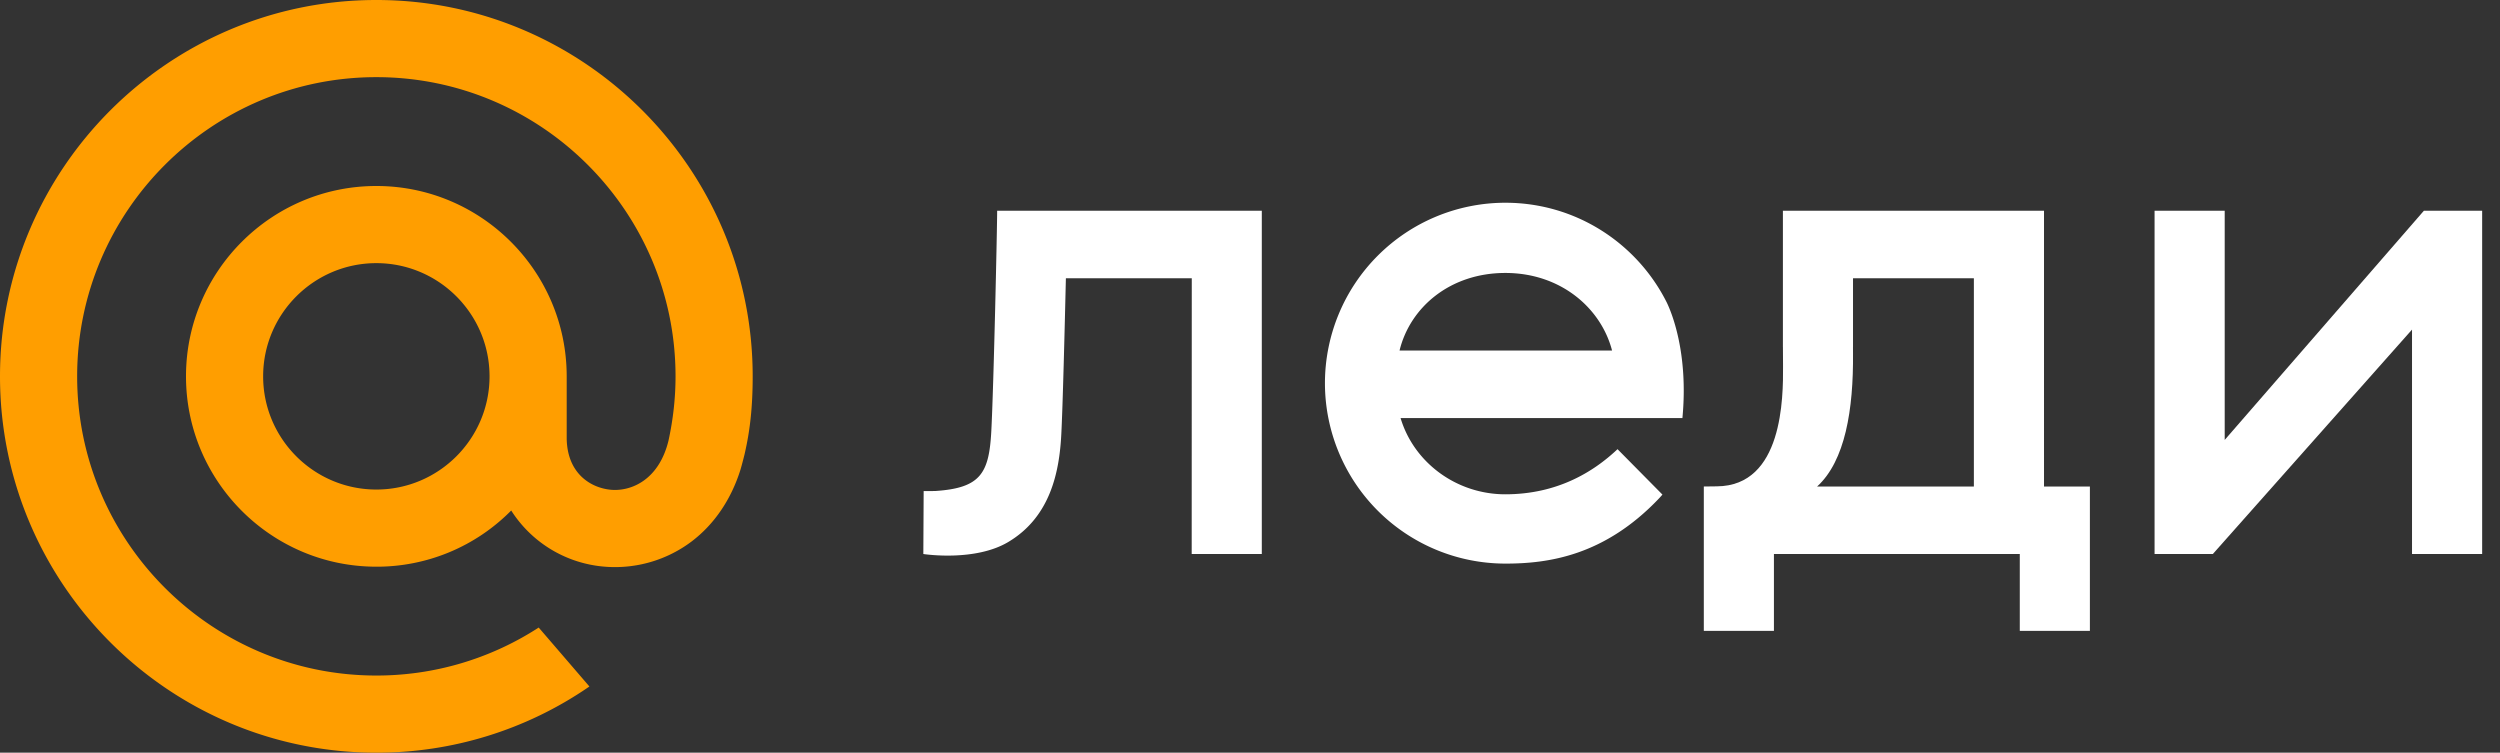 <svg xmlns="http://www.w3.org/2000/svg" viewBox="0 0 93 28"><rect x="0" y="0" width="93" height="28" fill="#333333" stroke="none"/><g fill-rule="evenodd" stroke-linejoin="round" stroke-miterlimit="1.414" clip-rule="evenodd" fill="#fff"><path fill-rule="nonzero" d="M46.939 7.84h-9.846l.001.005c.002.517-.127 6.472-.217 8.185-.083 1.579-.396 2.123-2.081 2.235a15.46 15.46 0 0 1-.436.003l-.012 2.341c.04.008 1.924.29 3.16-.447 1.585-.945 1.9-2.638 1.972-3.995.054-1.039.125-3.864.171-5.816h4.683l-.003 10.258h2.608z"/><path d="M61.843 18.399c-.04.046-.082.094-.125.139-2.036 2.144-4.13 2.428-5.718 2.428a6.714 6.714 0 0 1-6.712-6.712A6.715 6.715 0 0 1 56 7.542c2.625 0 4.9 1.51 6.003 3.709.163.335.815 1.858.583 4.3H52.101c.491 1.648 2.07 2.837 3.899 2.837 1.914-.001 3.263-.819 4.172-1.679zm-1.874-5.359c-.415-1.589-1.92-2.886-3.969-2.886-2.05 0-3.542 1.27-3.937 2.886z"/><path fill-rule="nonzero" d="M73.428 18.098h-5.831c1.044-.953 1.354-2.86 1.335-4.959l-.001-.225h.001v-2.563h4.496zm4.316 0h-1.707V7.84h-9.713v5.074h.001v.005l.004.698c.007 1.172-.004 4.461-2.463 4.475l-.484.006v5.371h2.608v-2.86h9.146v2.86h2.608v-2.858z"/><path d="M82.318 20.609H80.15V7.84h2.609v8.525l7.409-8.525h2.168v12.769h-2.609v-8.348z"/><path fill="#ff9e00" fill-rule="nonzero" d="M18.211 14c0 2.322-1.889 4.211-4.211 4.211S9.789 16.322 9.789 14 11.678 9.789 14 9.789s4.211 1.889 4.211 4.211M14 0C6.28 0 0 6.28 0 14s6.28 14 14 14a13.92 13.92 0 0 0 7.886-2.435l.04-.028-1.886-2.192-.032.02A11.077 11.077 0 0 1 14 25.13C7.863 25.13 2.87 20.137 2.87 14S7.863 2.87 14 2.87 25.13 7.863 25.13 14c0 .795-.089 1.6-.262 2.392-.352 1.445-1.364 1.887-2.123 1.829-.764-.062-1.658-.606-1.664-1.938V14c0-3.905-3.176-7.081-7.081-7.081S6.919 10.095 6.919 14s3.176 7.081 7.081 7.081a7.022 7.022 0 0 0 5.017-2.09 4.55 4.55 0 0 0 3.498 2.091 4.733 4.733 0 0 0 3.218-.943c.839-.638 1.466-1.559 1.812-2.666.055-.179.157-.588.157-.591l.003-.015c.204-.888.295-1.773.295-2.867 0-7.72-6.28-14-14-14"/></g></svg>
